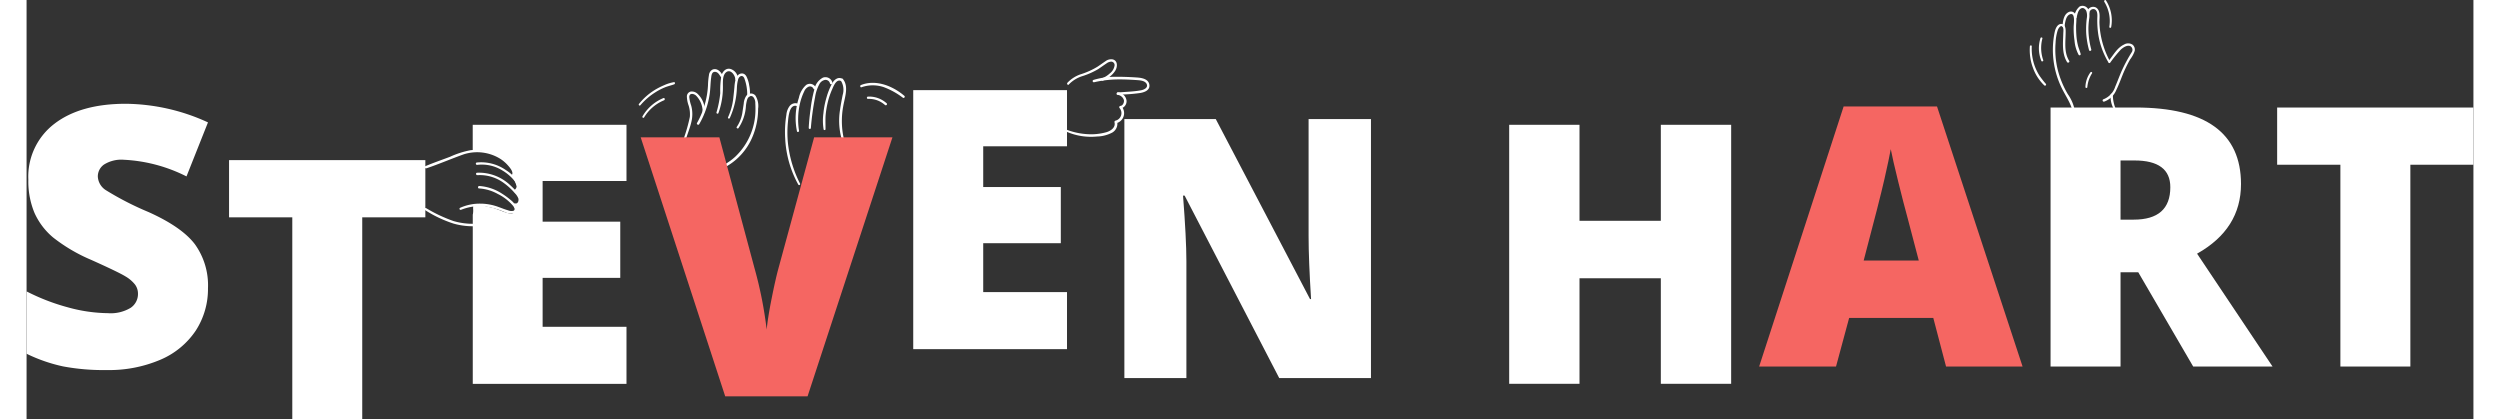 <?xml version="1.0" encoding="UTF-8"?>
<svg xmlns="http://www.w3.org/2000/svg" xmlns:xlink="http://www.w3.org/1999/xlink" id="Group_797" data-name="Group 797" width="340px" height="57px" viewBox="0 0 332.002 56.868">
  <rect x="0" y="0" width="332.002" height="56.868" fill="#333333" stroke="none"/>
  <defs>
    <clipPath id="clip-path">
      <rect id="Rectangle_1603" data-name="Rectangle 1603" width="332.002" height="56.868" fill="none"></rect>
    </clipPath>
  </defs>
  <g id="Group_796" data-name="Group 796" clip-path="url(#clip-path)">
    <path id="Path_1172" data-name="Path 1172" d="M36.18,18.693a7.018,7.018,0,0,1,2.939-.5,10.789,10.789,0,0,1,2.983.793,2.155,2.155,0,0,0,1.26.2.592.592,0,0,0,.387-.8,2.758,2.758,0,0,0-.818-1.027,10.155,10.155,0,0,0-1.193-.873,6.455,6.455,0,0,0-3.063-1.029c-.212-.013-.25.33-.039.333a5.909,5.909,0,0,1,2.526.74,6.435,6.435,0,0,1,2.086,1.616c.147.189.362.529.049.679a1.221,1.221,0,0,1-.733-.072c-.452-.127-.888-.307-1.326-.464a7.143,7.143,0,0,0-2.454-.439,6.555,6.555,0,0,0-2.713.565.147.147,0,0,0,.109.273" transform="translate(22.759 9.78)" fill="#fff"></path>
    <path id="Path_1173" data-name="Path 1173" d="M42.549,18.81c.606.274,1.011-.506.867-1.022a2.352,2.352,0,0,0-.568-.88c-.264-.291-.54-.571-.829-.833a6.158,6.158,0,0,0-4.524-1.714c-.214.018-.167.349.049.331a5.508,5.508,0,0,1,3.706,1.156A8.6,8.6,0,0,1,42.593,17.1a2.347,2.347,0,0,1,.5.73c.095.294-.047.8-.438.691-.178-.031-.279.219-.108.292" transform="translate(23.629 9.075)" fill="#fff"></path>
    <path id="Path_1174" data-name="Path 1174" d="M42.775,17.445c.552-.286.473-1.012.184-1.458a5.4,5.4,0,0,0-1.535-1.433,5.853,5.853,0,0,0-3.954-1.032c-.2.021-.155.341.049.32a5.3,5.3,0,0,1,3.394.741,6.444,6.444,0,0,1,1.353,1.066c.38.39.929,1.071.364,1.562-.106.1,0,.3.144.233" transform="translate(23.619 8.529)" fill="#fff"></path>
    <path id="Path_1175" data-name="Path 1175" d="M45.144,15.992a.871.871,0,0,0-.09-.989,4.7,4.7,0,0,0-.712-.927,5.407,5.407,0,0,0-2.248-1.317,7.18,7.18,0,0,0-2.79-.26,12.074,12.074,0,0,0-2.8.9c-1.108.42-2.222.8-3.311,1.259-.189.077-.062.353.126.3,1.7-.57,3.345-1.286,5.035-1.89a5.963,5.963,0,0,1,4.987.6,4.959,4.959,0,0,1,1,.852c.235.264.82.906.6,1.295-.1.163.1.327.214.176" transform="translate(20.935 7.881)" fill="#fff"></path>
    <path id="Path_1176" data-name="Path 1176" d="M33.137,17.566a16.563,16.563,0,0,0,3.884,1.84,9.489,9.489,0,0,0,4.119.233.168.168,0,0,0-.047-.331A9.211,9.211,0,0,1,37,19.055,19.892,19.892,0,0,1,33.284,17.3c-.152-.072-.3.184-.147.266" transform="translate(20.921 10.935)" fill="#fff"></path>
    <path id="Path_1177" data-name="Path 1177" d="M24.614,33.6a10.369,10.369,0,0,1-1.659,5.805,10.874,10.874,0,0,1-4.783,3.943,17.737,17.737,0,0,1-7.332,1.406,29.671,29.671,0,0,1-5.889-.495A21.713,21.713,0,0,1,0,42.542V34.081a28.284,28.284,0,0,0,5.649,2.176,21.051,21.051,0,0,0,5.384.78,5.231,5.231,0,0,0,3.1-.733,2.255,2.255,0,0,0,.984-1.887,2.07,2.07,0,0,0-.4-1.26,4.6,4.6,0,0,0-1.273-1.094q-.879-.553-4.676-2.259a22.424,22.424,0,0,1-5.156-3.03,9.3,9.3,0,0,1-2.548-3.365A11.166,11.166,0,0,1,.24,18.914a9.011,9.011,0,0,1,3.533-7.572q3.534-2.718,9.712-2.717A27.245,27.245,0,0,1,24.614,11.15L21.7,18.48A21.088,21.088,0,0,0,13.2,16.221a4.435,4.435,0,0,0-2.692.65,1.963,1.963,0,0,0-.841,1.61,2.321,2.321,0,0,0,1.069,1.851,40.824,40.824,0,0,0,5.805,2.981q4.543,2.042,6.31,4.387a9.533,9.533,0,0,1,1.766,5.9" transform="translate(0 5.456)" fill="#fff"></path>
    <path id="Path_1178" data-name="Path 1178" d="M34.9,48.45H25.41V21.071H16.829V13.308H43.463v7.763H34.9Z" transform="translate(10.645 8.418)" fill="#fff"></path>
    <path id="Path_1179" data-name="Path 1179" d="M94.557,42.635H73.693V7.492H94.557v7.619H83.188v5.528H93.716V28.26H83.188v6.635H94.557Z" transform="translate(46.614 4.739)" fill="#fff"></path>
    <path id="Path_1180" data-name="Path 1180" d="M124.7,45.036H112.25L99.415,20.279H99.2q.455,5.84.457,8.917V45.036H91.241V9.894h12.4l12.788,24.423h.144q-.335-5.314-.336-8.535V9.894H124.7Z" transform="translate(57.714 6.258)" fill="#fff"></path>
    <path id="Path_1181" data-name="Path 1181" d="M153.342,45.516H143.8V31.191H132.766V45.516h-9.542V10.374h9.542V23.4H143.8V10.374h9.544Z" transform="translate(77.944 6.562)" fill="#fff"></path>
    <path id="Path_1182" data-name="Path 1182" d="M169.359,44.134l-1.73-6.587h-11.42l-1.778,6.587H144L155.464,8.847h12.669l11.609,35.287Zm-3.7-14.376-1.515-5.768q-.529-1.922-1.285-4.976c-.5-2.034-.839-3.5-1-4.374q-.218,1.224-.854,4.036t-2.824,11.082Z" transform="translate(91.085 5.596)" fill="#f56662"></path>
    <path id="Path_1183" data-name="Path 1183" d="M177.714,31.289V44.077h-9.495V8.935h11.514q14.326,0,14.326,10.385,0,6.1-5.96,9.446l10.239,15.312H187.57l-7.451-12.788Zm0-7.139h1.779q4.976,0,4.976-4.4,0-3.632-4.881-3.629h-1.874Z" transform="translate(106.406 5.652)" fill="#fff"></path>
    <path id="Path_1184" data-name="Path 1184" d="M205.127,44.077h-9.495V16.7h-8.581V8.935h26.633V16.7h-8.558Z" transform="translate(118.318 5.652)" fill="#fff"></path>
    <path id="Path_1185" data-name="Path 1185" d="M7.582,11.763a4.845,4.845,0,0,1-.341-1.786.15.15,0,0,0-.3,0,3.4,3.4,0,0,0,.4,1.881c.075.116.289.042.235-.095" transform="translate(4.388 6.221)" fill="#fff"></path>
    <path id="Path_1186" data-name="Path 1186" d="M60.643,12.474a6,6,0,0,0,1.019-3.061,5.313,5.313,0,0,1,.163-.816c.119-.354.488-.666.824-.354a1.291,1.291,0,0,1,.282.88c.021.3.021.6.021.9a8.837,8.837,0,0,1-2.744,6.326,7.671,7.671,0,0,1-3.242,1.773.184.184,0,0,0,.1.354,8.3,8.3,0,0,0,5.454-4.759,9.768,9.768,0,0,0,.792-3.887,2.664,2.664,0,0,0-.369-1.784.793.793,0,0,0-1.268.087,2.225,2.225,0,0,0-.315,1.011c-.054.354-.108.718-.162,1.073a4.794,4.794,0,0,1-.782,2.085c-.1.129.121.3.229.171" transform="translate(35.948 4.916)" fill="#fff"></path>
    <path id="Path_1187" data-name="Path 1187" d="M58.544,12.154a10.857,10.857,0,0,0,.965-4.189,5.3,5.3,0,0,1,.173-1.084c.142-.429.6-.633.824-.14a6.306,6.306,0,0,1,.4,2.331.179.179,0,0,0,.358,0,4.582,4.582,0,0,0-.087-1.344A3.946,3.946,0,0,0,60.8,6.515c-.38-.709-1.2-.42-1.432.247a5.7,5.7,0,0,0-.2,1.215c-.042.451-.087.891-.14,1.342a8.376,8.376,0,0,1-.715,2.707.131.131,0,1,0,.227.129" transform="translate(36.875 3.861)" fill="#fff"></path>
    <path id="Path_1188" data-name="Path 1188" d="M57.613,11.714a10.344,10.344,0,0,0,.6-3.814c0-.547-.031-1.363.467-1.729.6-.439,1.193.441,1.215.945.011.225.369.237.369,0a1.447,1.447,0,0,0-.988-1.363c-.64-.194-1.105.333-1.268.891a12.467,12.467,0,0,0-.152,2.384,14.212,14.212,0,0,1-.509,2.6.142.142,0,1,0,.271.087" transform="translate(36.267 3.614)" fill="#fff"></path>
    <path id="Path_1189" data-name="Path 1189" d="M59.248,6.732c-.184-.549-.78-1.213-1.432-.913a.944.944,0,0,0-.467.741,9.626,9.626,0,0,0-.129,1.375,11.649,11.649,0,0,1-1.486,5.111c-.109.183.183.354.292.173a11.353,11.353,0,0,0,1.42-4.06c.109-.741.1-1.482.2-2.224.042-.333.087-.859.553-.816.423.033.584.451.8.741.087.087.3.033.25-.129" transform="translate(35.239 3.633)" fill="#fff"></path>
    <path id="Path_1190" data-name="Path 1190" d="M54.912,14.107c.238-.784.565-1.557.748-2.362a4.4,4.4,0,0,0-.021-2.224,5.161,5.161,0,0,1-.26-1.14c-.011-.589.563-.514.9-.235A3.112,3.112,0,0,1,57.19,10.3c.021.183.3.193.292,0a3.124,3.124,0,0,0-.921-2.32,1.154,1.154,0,0,0-.988-.366.681.681,0,0,0-.521.645,3.88,3.88,0,0,0,.24,1.257,3.956,3.956,0,0,1,.162,1.546,21.86,21.86,0,0,1-.846,2.974c-.021.162.25.237.3.065" transform="translate(34.541 4.808)" fill="#fff"></path>
    <path id="Path_1191" data-name="Path 1191" d="M51.1,9.966A8.831,8.831,0,0,1,53.17,8.183a7.984,7.984,0,0,1,1.2-.624c.434-.183.89-.279,1.324-.439.14-.054.14-.312-.044-.291a5.4,5.4,0,0,0-1.345.42,9.211,9.211,0,0,0-1.257.643,8.322,8.322,0,0,0-2.137,1.89c-.108.129.077.312.184.183" transform="translate(32.184 4.319)" fill="#fff"></path>
    <path id="Path_1192" data-name="Path 1192" d="M51.419,10.777a5.717,5.717,0,0,1,2.7-2.32c.184-.075.1-.375-.087-.3a5.863,5.863,0,0,0-2.841,2.491c-.065.15.152.268.227.129" transform="translate(32.373 5.152)" fill="#fff"></path>
    <path id="Path_1193" data-name="Path 1193" d="M69.984,8.341a3.261,3.261,0,0,1,2.305.821c.157.145.393-.088.225-.232a3.537,3.537,0,0,0-2.529-.9c-.188.013-.193.312,0,.309" transform="translate(44.178 5.078)" fill="#fff"></path>
    <path id="Path_1194" data-name="Path 1194" d="M69.465,7.483a4.65,4.65,0,0,1,3.028-.01,10.133,10.133,0,0,1,2.588,1.438c.158.106.344-.14.194-.261-1.59-1.366-3.9-2.261-5.889-1.466-.173.069-.1.372.078.3" transform="translate(43.827 4.355)" fill="#fff"></path>
    <path id="Path_1195" data-name="Path 1195" d="M65.074,19.481a15.79,15.79,0,0,1-1.646-5.567A14.455,14.455,0,0,1,63.44,11.1c.065-.658.18-2.486,1.241-2.126.224.077.312-.268.088-.344a1,1,0,0,0-1.087.312,2.269,2.269,0,0,0-.457,1.2,14.5,14.5,0,0,0-.163,3.234,14.335,14.335,0,0,0,1.778,6.248.139.139,0,0,0,.235-.149" transform="translate(39.871 5.425)" fill="#fff"></path>
    <path id="Path_1196" data-name="Path 1196" d="M64.379,13.326a9.7,9.7,0,0,1,.127-3.681,7.771,7.771,0,0,1,.58-1.655,1.182,1.182,0,0,1,.606-.64.515.515,0,0,1,.646.273c.093.222.4.029.31-.18a.9.9,0,0,0-1.3-.323,3.187,3.187,0,0,0-.986,1.739A8.836,8.836,0,0,0,64.1,13.4c.049.184.313.1.279-.073" transform="translate(40.43 4.408)" fill="#fff"></path>
    <path id="Path_1197" data-name="Path 1197" d="M65.3,13.287a37.649,37.649,0,0,1,.568-4.142,5.392,5.392,0,0,1,.581-1.779,1.1,1.1,0,0,1,.754-.581.606.606,0,0,1,.682.46.173.173,0,1,0,.335-.088.972.972,0,0,0-1.29-.682,2.284,2.284,0,0,0-1.169,1.639,17.632,17.632,0,0,0-.485,2.506c-.126.883-.225,1.771-.266,2.658a.145.145,0,1,0,.289.01" transform="translate(41.119 4.06)" fill="#fff"></path>
    <path id="Path_1198" data-name="Path 1198" d="M66.541,13.415c.01-.594-.026-1.188.01-1.776a12.094,12.094,0,0,1,.3-1.866,10.177,10.177,0,0,1,.583-1.73c.193-.444.58-1.471,1.224-1.148.193.1.367-.2.171-.3-.549-.312-1.076.087-1.355.566a9.035,9.035,0,0,0-.8,1.974,11.151,11.151,0,0,0-.416,2.13,7.409,7.409,0,0,0,.023,2.175c.021.168.261.129.269-.021" transform="translate(41.862 4.099)" fill="#fff"></path>
    <path id="Path_1199" data-name="Path 1199" d="M68.142,14.564a10.954,10.954,0,0,1-.051-4.312c.191-1.135.784-2.646-.044-3.66-.124-.152-.392.054-.278.22a2.363,2.363,0,0,1,.238,1.946c-.124.661-.261,1.314-.349,1.977a9.16,9.16,0,0,0,.193,3.905c.069.167.34.108.291-.077" transform="translate(42.722 4.137)" fill="#fff"></path>
    <path id="Path_1200" data-name="Path 1200" d="M74.574,11.414H85.2L73.684,46.556H62.508L51.041,11.414H61.715L66.5,29.225a54.48,54.48,0,0,1,1.634,8.27q.169-1.685.673-4.209t.89-3.964Z" transform="translate(32.286 7.22)" fill="#f56662"></path>
    <path id="Path_1201" data-name="Path 1201" d="M92.047,8.8a21.991,21.991,0,0,0,2.893-.2c.589-.075,1.477-.34,1.363-1.135s-1.053-.944-1.685-.986c-.929-.064-1.871-.1-2.8-.095a10.223,10.223,0,0,0-3.1.424.164.164,0,0,0,.082.317,15.125,15.125,0,0,1,3.019-.38c.96-.021,1.933.031,2.893.095.415.033,1.035.095,1.231.54.217.509-.413.774-.785.837-1.022.191-2.078.2-3.121.3a.143.143,0,0,0,.011.286" transform="translate(56.046 4.035)" fill="#fff"></path>
    <path id="Path_1202" data-name="Path 1202" d="M86.722,8.345a4.36,4.36,0,0,1,1.9-1.144A10.515,10.515,0,0,0,90.7,6.269c.371-.245.723-.509,1.1-.753a1.2,1.2,0,0,1,.671-.264.473.473,0,0,1,.455.5,1.652,1.652,0,0,1-.63,1.081,3.346,3.346,0,0,1-1.066.678c-.186.075-.113.392.083.318a3.422,3.422,0,0,0,1.675-1.3c.341-.508.413-1.388-.31-1.579a1.264,1.264,0,0,0-1,.255c-.372.243-.723.509-1.1.753a10.345,10.345,0,0,1-2.109.965,4.436,4.436,0,0,0-1.954,1.208c-.113.158.083.371.207.222" transform="translate(54.703 3.109)" fill="#fff"></path>
    <path id="Path_1203" data-name="Path 1203" d="M86.35,12.939a8.311,8.311,0,0,0,4.32.731,4.659,4.659,0,0,0,2.037-.519,1.391,1.391,0,0,0,.692-1.505c-.042.073-.083.149-.124.222a1.411,1.411,0,0,0,.713-2.3c-.042.095-.083.2-.124.3a1,1,0,0,0,.806-1.081,1.311,1.311,0,0,0-1.138-1.112c-.217-.033-.31.307-.093.34a1.022,1.022,0,0,1,.869.7c.072.3-.124.762-.455.8a.177.177,0,0,0-.124.3,1.052,1.052,0,0,1-.568,1.706.186.186,0,0,0-.124.222c.176.71-.506,1.156-1.074,1.335a7.824,7.824,0,0,1-1.85.287,9.434,9.434,0,0,1-3.7-.668c-.093-.064-.2.17-.062.243" transform="translate(54.579 4.852)" fill="#fff"></path>
    <path id="Path_1204" data-name="Path 1204" d="M172.742,11.514a2.8,2.8,0,0,0,1.664-1.587c.436-.883.735-1.828,1.151-2.733.224-.483.457-.955.725-1.417a4.056,4.056,0,0,0,.617-1.136.879.879,0,0,0-.276-.851,1.081,1.081,0,0,0-1.162-.031c-.981.462-1.45,1.459-2.121,2.238-.139.157.095.389.233.23a18.172,18.172,0,0,1,1.45-1.786c.31-.273.81-.63,1.259-.473a.579.579,0,0,1,.191.873,21.228,21.228,0,0,0-1.257,2.321c-.353.767-.629,1.556-.96,2.323a2.7,2.7,0,0,1-1.588,1.7.168.168,0,0,0,.075.327" transform="translate(109.141 2.281)" fill="#fff"></path>
    <path id="Path_1205" data-name="Path 1205" d="M174.308,7.852a11.833,11.833,0,0,1-1.375-5.126c-.011-.651.212-1.651-.47-2.06a.835.835,0,0,0-1.215.725c-.01.209.309.209.331,0a.53.53,0,0,1,.7-.483c.374.168.384.651.374.986a13.077,13.077,0,0,0,.085,2.144,10.465,10.465,0,0,0,1.344,3.954c.085.136.3.008.224-.139" transform="translate(108.322 0.352)" fill="#fff"></path>
    <path id="Path_1206" data-name="Path 1206" d="M171.491,14.661a5.689,5.689,0,0,0-1.055-3.152,12.7,12.7,0,0,1-1.365-3.321,11.587,11.587,0,0,1-.287-3.636,6.426,6.426,0,0,1,.3-1.734c.075-.211.4-.746.651-.431.16.2.106.609.095.841-.031,1.324-.224,2.743.513,3.941.118.178.4.01.287-.168-.767-1.241-.459-2.712-.48-4.078,0-.379-.095-.957-.607-.935-.532.021-.777.642-.873,1.073a11.8,11.8,0,0,0,.916,7.565c.64,1.335,1.6,2.534,1.621,4.067.01.137.266.137.287-.031" transform="translate(106.523 1.257)" fill="#fff"></path>
    <path id="Path_1207" data-name="Path 1207" d="M169.478,2.994c.1-.526.16-1.471.779-1.67.735-.242.469,1.344.469,1.7a11.2,11.2,0,0,0,.118,1.9,4.9,4.9,0,0,0,.553,1.9.152.152,0,0,0,.278-.114c-.106-.411-.287-.789-.384-1.21a8.2,8.2,0,0,1-.193-1.26c-.031-.41-.042-.82-.042-1.229s.065-.841.033-1.251c-.042-.589-.555-1.03-1.13-.682-.6.356-.7,1.229-.746,1.848,0,.18.245.211.266.064" transform="translate(107.034 0.607)" fill="#fff"></path>
    <path id="Path_1208" data-name="Path 1208" d="M172.494,6.405a11.03,11.03,0,0,1-.384-2.826,10.28,10.28,0,0,1,.1-1.293,2.422,2.422,0,0,0-.042-1.1.884.884,0,0,0-1.237-.609,2.061,2.061,0,0,0-.735,1.419c-.042.2.276.294.32.083.085-.4.2-1.04.607-1.239.3-.149.565.083.692.335a1.907,1.907,0,0,1,.075,1.009,11.586,11.586,0,0,0-.075,2.113,11.709,11.709,0,0,0,.374,2.186c.042.22.362.126.309-.073" transform="translate(107.651 0.297)" fill="#fff"></path>
    <path id="Path_1209" data-name="Path 1209" d="M171.81,6.02a3.46,3.46,0,0,0-.692,2.006c-.011.149.233.18.255.033a4.214,4.214,0,0,1,.64-1.892c.085-.116-.106-.263-.2-.147" transform="translate(108.239 3.781)" fill="#fff"></path>
    <path id="Path_1210" data-name="Path 1210" d="M173.856,9.718a4.845,4.845,0,0,1-.341-1.786.15.15,0,0,0-.3,0,3.4,3.4,0,0,0,.4,1.881c.075.116.289.042.235-.095" transform="translate(109.563 4.928)" fill="#fff"></path>
    <path id="Path_1211" data-name="Path 1211" d="M167.466,3.2a4.555,4.555,0,0,0,.118,3.1c.064.136.3.042.256-.1a4.992,4.992,0,0,1-.118-2.932c.052-.158-.2-.222-.256-.064" transform="translate(105.793 1.967)" fill="#fff"></path>
    <path id="Path_1212" data-name="Path 1212" d="M166.51,3.894a6.773,6.773,0,0,0,.4,2.88A6.187,6.187,0,0,0,168.461,9.2a.15.15,0,0,0,.212-.211,12.173,12.173,0,0,1-.895-1.156,7.249,7.249,0,0,1-.6-1.229,6.972,6.972,0,0,1-.415-2.721c.01-.147-.245-.147-.256.01" transform="translate(105.312 2.388)" fill="#fff"></path>
    <path id="Path_1213" data-name="Path 1213" d="M173.631,3.654a5.015,5.015,0,0,0-.713-3.6C172.8-.1,172.6.113,172.7.26a4.948,4.948,0,0,1,.671,3.394.128.128,0,0,0,.256,0" transform="translate(109.223 0)" fill="#fff"></path>
    <path id="Path_1214" data-name="Path 1214" d="M57.945,18V10.372H37.081v3.494a4.569,4.569,0,0,1,1.567.114,7.758,7.758,0,0,1,1.192.375c.082.033.18.065.261.1a6.232,6.232,0,0,1,.9.392,1.505,1.505,0,0,1,.131.082c.016.016.033.016.049.033l.261.229a9.787,9.787,0,0,1,.669.767c.082.1.147.18.212.261a1.158,1.158,0,0,1,.082,1.224,2.189,2.189,0,0,1,.522.931c.016.033.016.049.033.082s.016.065.033.082a1.155,1.155,0,0,1,.163.506l-.033.049a1.421,1.421,0,0,1-.278.343c-.114.082-.016.278.114.212a1.525,1.525,0,0,1,.212.245v.016a.016.016,0,0,1,.016.016,1.125,1.125,0,0,1,.049.131,1.043,1.043,0,0,1,.114.8.71.71,0,0,1-.359.392,1.048,1.048,0,0,0-.212.163.126.126,0,0,0,.065.229.329.329,0,0,0,.049.18c.033.261-.245.539-.506.62a2.954,2.954,0,0,1-.375-.049,5.714,5.714,0,0,1-.751-.229c-.473-.18-.931-.359-1.4-.506-.294-.065-.571-.131-.865-.2-.147-.033-.278-.065-.424-.1a3.381,3.381,0,0,0-1.273-.114c-.065.016-.147.065-.147.147a3.017,3.017,0,0,0-.016.375,2.9,2.9,0,0,1-.033.751.06.06,0,0,0-.016.049V45.521H57.945V37.782H46.566V31.138H57.1V23.514H46.566V18Z" transform="translate(23.455 6.561)" fill="#fff"></path>
  </g>
</svg>
